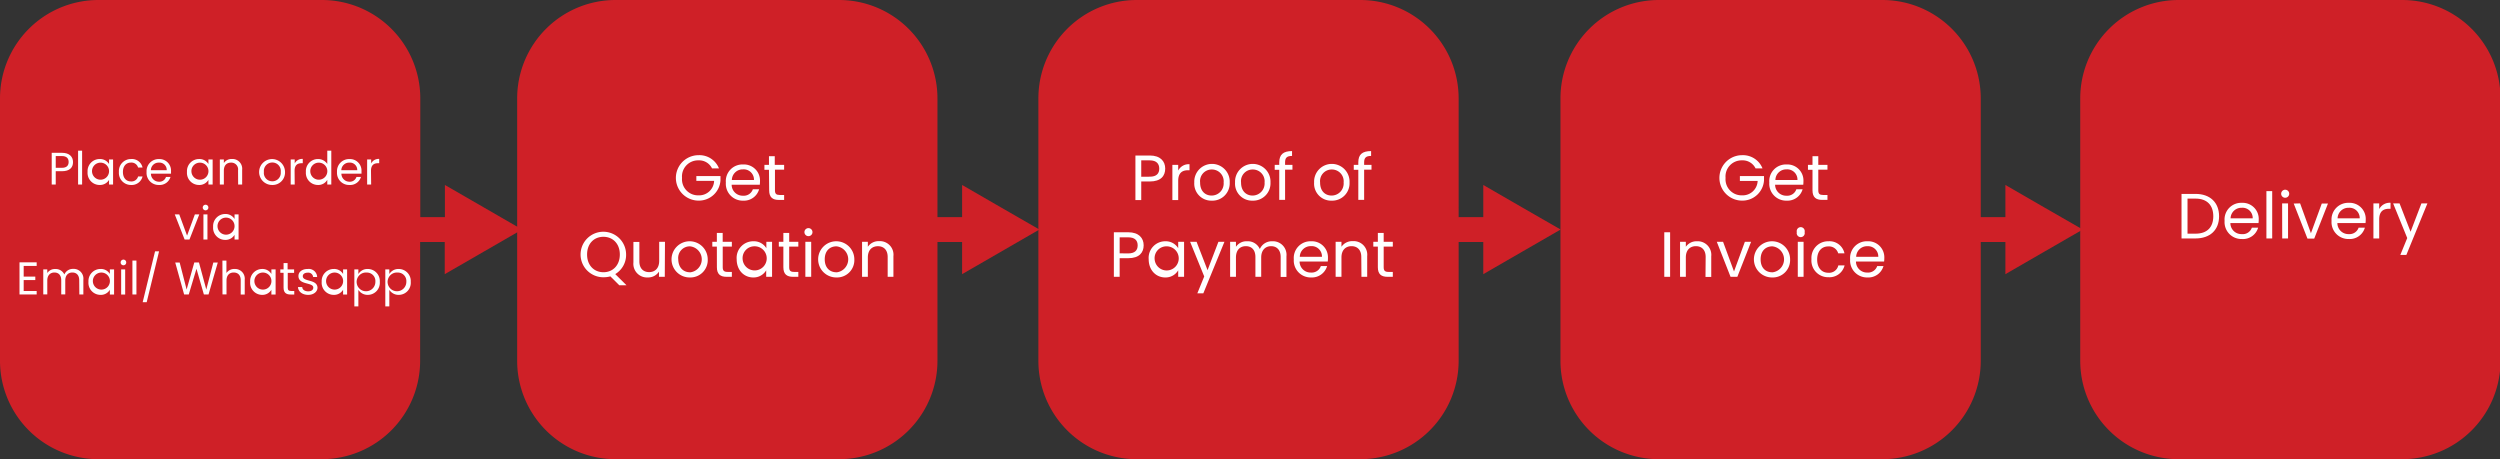 <svg id="Layer_1" data-name="Layer 1" xmlns="http://www.w3.org/2000/svg" viewBox="0 0 621.71 114.19"><rect x="0" y="0" width="621.71" height="114.19" fill="#333333" stroke="none"/><defs><style>.cls-1{fill:#cf2027;}.cls-2{fill:#fff;}</style></defs><path class="cls-1" d="M120.26,51.55,110.64,46v8h-6.12V24.48A24.48,24.48,0,0,0,80,0H24.48A24.48,24.48,0,0,0,0,24.48V89.72a24.47,24.47,0,0,0,24.48,24.47H80a24.47,24.47,0,0,0,24.48-24.47V60.18h6.12v8l9.62-5.55,9.61-5.55Z"/><path class="cls-1" d="M248.87,51.55,239.26,46v8h-6.13V24.48A24.48,24.48,0,0,0,208.65,0H153.09a24.48,24.48,0,0,0-24.48,24.48V89.72a24.47,24.47,0,0,0,24.48,24.47h55.56a24.47,24.47,0,0,0,24.48-24.47V60.18h6.13v8l9.61-5.55,9.61-5.55Z"/><path class="cls-1" d="M378.48,51.55,368.87,46v8h-6.13V24.48A24.48,24.48,0,0,0,338.27,0H282.7a24.47,24.47,0,0,0-24.47,24.48V89.72a24.46,24.46,0,0,0,24.47,24.47h55.57a24.47,24.47,0,0,0,24.47-24.47V60.18h6.13v8l9.61-5.55,9.62-5.55Z"/><path class="cls-1" d="M508.32,51.55,498.71,46v8h-6.13V24.48A24.48,24.48,0,0,0,468.1,0H412.54a24.48,24.48,0,0,0-24.48,24.48V89.72a24.47,24.47,0,0,0,24.48,24.47H468.1a24.47,24.47,0,0,0,24.48-24.47V60.18h6.13v8l9.61-5.55,9.62-5.55Z"/><path class="cls-1" d="M622.56,54h-.72V24.48A24.48,24.48,0,0,0,597.36,0H541.8a24.48,24.48,0,0,0-24.48,24.48V89.72a24.47,24.47,0,0,0,24.48,24.47h55.56a24.47,24.47,0,0,0,24.48-24.47V60.18h.65A35.31,35.31,0,0,1,622.56,54Z"/><path class="cls-2" d="M15.39,42.58H13.86v3.31h-1V38h2.56c1.86,0,2.74,1,2.74,2.32S17.36,42.58,15.39,42.58Zm0-.85c1.18,0,1.68-.56,1.68-1.45s-.5-1.47-1.68-1.47H13.86v2.92Z"/><path class="cls-2" d="M19.42,37.47h1v8.42h-1Z"/><path class="cls-2" d="M24.79,39.55a2.61,2.61,0,0,1,2.33,1.24V39.65h1v6.24h-1V44.73A2.62,2.62,0,0,1,24.78,46a3,3,0,0,1-3-3.24A3,3,0,0,1,24.79,39.55Zm.21.9a2.11,2.11,0,0,0-2.11,2.3A2.12,2.12,0,1,0,25,40.45Z"/><path class="cls-2" d="M32.57,39.55a2.71,2.71,0,0,1,2.88,2.11H34.34a1.71,1.71,0,0,0-1.77-1.23c-1.14,0-2,.81-2,2.33s.84,2.36,2,2.36a1.69,1.69,0,0,0,1.77-1.23h1.11A2.77,2.77,0,0,1,32.57,46a3,3,0,0,1-3-3.23A3,3,0,0,1,32.57,39.55Z"/><path class="cls-2" d="M39.53,46a3,3,0,0,1-3.08-3.23,3,3,0,0,1,3.08-3.21,2.86,2.86,0,0,1,3,3c0,.23,0,.41,0,.63h-5a2,2,0,0,0,2,2A1.71,1.71,0,0,0,41.28,44H42.4A2.8,2.8,0,0,1,39.53,46Zm-2-3.67h3.93a1.82,1.82,0,0,0-2-1.89A1.92,1.92,0,0,0,37.52,42.32Z"/><path class="cls-2" d="M49.51,39.55a2.59,2.59,0,0,1,2.32,1.24V39.65h1.05v6.24H51.83V44.73A2.6,2.6,0,0,1,49.5,46a3,3,0,0,1-3-3.24A3,3,0,0,1,49.51,39.55Zm.2.9a2.1,2.1,0,0,0-2.1,2.3,2.12,2.12,0,1,0,2.1-2.3Z"/><path class="cls-2" d="M59.2,42.36a1.68,1.68,0,0,0-1.74-1.92c-1.06,0-1.79.66-1.79,2v3.45h-1V39.65h1v.89a2.3,2.3,0,0,1,2-1,2.42,2.42,0,0,1,2.55,2.68v3.67h-1Z"/><path class="cls-2" d="M67.68,46a3.22,3.22,0,1,1,3.2-3.23A3.09,3.09,0,0,1,67.68,46Zm0-.91a2.11,2.11,0,0,0,2.14-2.32,2.11,2.11,0,1,0-4.19,0A2.06,2.06,0,0,0,67.68,45.08Z"/><path class="cls-2" d="M73.29,45.89h-1V39.65h1v1a2.08,2.08,0,0,1,2-1.13v1.07H75c-1,0-1.74.44-1.74,1.89Z"/><path class="cls-2" d="M79.08,39.55a2.71,2.71,0,0,1,2.31,1.22v-3.3h1v8.42h-1V44.72A2.55,2.55,0,0,1,79.07,46a3,3,0,0,1-3-3.24A3,3,0,0,1,79.08,39.55Zm.2.9a2.11,2.11,0,0,0-2.11,2.3,2.12,2.12,0,1,0,2.11-2.3Z"/><path class="cls-2" d="M86.9,46a3,3,0,0,1-3.09-3.23,3,3,0,0,1,3.09-3.21,2.86,2.86,0,0,1,3,3c0,.23,0,.41,0,.63h-5a2,2,0,0,0,2,2A1.72,1.72,0,0,0,88.65,44h1.12A2.8,2.8,0,0,1,86.9,46Zm-2-3.67h3.94a1.83,1.83,0,0,0-2-1.89A1.94,1.94,0,0,0,84.88,42.32Z"/><path class="cls-2" d="M92.3,45.89h-1V39.65h1v1a2.08,2.08,0,0,1,2-1.13v1.07H94c-1,0-1.74.44-1.74,1.89Z"/><path class="cls-2" d="M44.58,53.32l1.94,5.28,1.94-5.28h1.1l-2.44,6.24H45.91l-2.45-6.24Z"/><path class="cls-2" d="M50.42,51.6a.7.7,0,1,1,.71.71A.7.7,0,0,1,50.42,51.6Zm.17,1.72h1v6.24h-1Z"/><path class="cls-2" d="M56,53.22a2.6,2.6,0,0,1,2.33,1.24V53.32h1v6.24h-1V58.4A2.62,2.62,0,0,1,56,59.66a3,3,0,0,1-3-3.24A3,3,0,0,1,56,53.22Zm.21.9a2.11,2.11,0,0,0-2.11,2.3,2.12,2.12,0,1,0,2.11-2.3Z"/><path class="cls-2" d="M9.12,66.13H5.89v2.66H8.78v.85H5.89v2.73H9.12v.86H4.85v-8H9.12Z"/><path class="cls-2" d="M19.7,69.7c0-1.28-.68-1.93-1.71-1.93s-1.76.68-1.76,2v3.44h-1V69.7c0-1.28-.68-1.93-1.7-1.93s-1.77.68-1.77,2v3.44h-1V67h1v.9a2.26,2.26,0,0,1,2-1A2.35,2.35,0,0,1,16,68.26a2.3,2.3,0,0,1,2.21-1.39,2.41,2.41,0,0,1,2.52,2.68v3.68h-1Z"/><path class="cls-2" d="M25,66.89a2.58,2.58,0,0,1,2.32,1.24V67h1.05v6.24H27.32V72.06A2.58,2.58,0,0,1,25,73.33,3,3,0,0,1,22,70.08,3,3,0,0,1,25,66.89Zm.2.89a2.11,2.11,0,0,0-2.1,2.3,2.12,2.12,0,1,0,2.1-2.3Z"/><path class="cls-2" d="M30,65.27a.7.7,0,0,1,.71-.71.69.69,0,0,1,.68.71.68.68,0,0,1-.68.7A.69.69,0,0,1,30,65.27ZM30.13,67h1v6.24h-1Z"/><path class="cls-2" d="M32.93,64.8h1v8.43h-1Z"/><path class="cls-2" d="M38.56,62.5h1L36.48,75.16h-1Z"/><path class="cls-2" d="M43.58,65.29h1.1L46.41,72l1.91-6.73h1.16L51.3,72l1.75-6.71h1.11l-2.3,7.94H50.7l-1.84-6.39-1.92,6.39H45.79Z"/><path class="cls-2" d="M55.31,64.8h1v3.09a2.36,2.36,0,0,1,2.06-1,2.41,2.41,0,0,1,2.49,2.68v3.68h-1V69.7c0-1.28-.69-1.93-1.74-1.93s-1.79.66-1.79,2v3.45h-1Z"/><path class="cls-2" d="M65.17,66.89a2.59,2.59,0,0,1,2.32,1.24V67h1.05v6.24H67.49V72.06a2.59,2.59,0,0,1-2.33,1.27,3,3,0,0,1-2.95-3.25A3,3,0,0,1,65.17,66.89Zm.2.89a2.11,2.11,0,0,0-2.1,2.3,2.12,2.12,0,1,0,2.1-2.3Z"/><path class="cls-2" d="M70.52,67.84h-.81V67h.81V65.42h1V67h1.62v.85H71.56v3.68c0,.61.22.83.86.83h.76v.88h-.93c-1.1,0-1.73-.46-1.73-1.71Z"/><path class="cls-2" d="M76.65,73.33c-1.46,0-2.48-.8-2.55-1.94h1.07c0,.61.59,1.06,1.47,1.06s1.27-.41,1.27-.92c0-1.39-3.69-.58-3.69-2.9,0-1,.9-1.74,2.29-1.74a2.09,2.09,0,0,1,2.36,2h-1a1.2,1.2,0,0,0-1.35-1.08c-.77,0-1.22.37-1.22.87,0,1.48,3.62.67,3.66,2.9C78.92,72.55,78,73.33,76.65,73.33Z"/><path class="cls-2" d="M83,66.89a2.59,2.59,0,0,1,2.32,1.24V67h1v6.24h-1V72.06a2.61,2.61,0,0,1-2.34,1.27A3,3,0,0,1,80,70.08,3,3,0,0,1,83,66.89Zm.2.89a2.11,2.11,0,0,0-2.1,2.3,2.12,2.12,0,1,0,2.1-2.3Z"/><path class="cls-2" d="M91.45,66.89a3,3,0,0,1,3,3.19,3,3,0,0,1-3,3.25,2.71,2.71,0,0,1-2.33-1.25v4.11h-1V67h1v1.15A2.62,2.62,0,0,1,91.45,66.89Zm-.21.89a2.33,2.33,0,1,0,2.11,2.3A2.11,2.11,0,0,0,91.24,67.78Z"/><path class="cls-2" d="M99.15,66.89a3,3,0,0,1,3,3.19,3,3,0,0,1-3,3.25,2.7,2.7,0,0,1-2.33-1.25v4.11h-1V67h1v1.15A2.62,2.62,0,0,1,99.15,66.89Zm-.21.89a2.33,2.33,0,1,0,2.11,2.3A2.11,2.11,0,0,0,98.94,67.78Z"/><path class="cls-2" d="M178.8,41.88h-1.73a3.55,3.55,0,0,0-3.37-2,4,4,0,0,0-4.09,4.36,4,4,0,0,0,4.09,4.34,3.73,3.73,0,0,0,3.89-3.6h-4.42V43.78h6v1.11a5.38,5.38,0,0,1-5.44,5,5.65,5.65,0,0,1,0-11.3A5.23,5.23,0,0,1,178.8,41.88Z"/><path class="cls-2" d="M184.82,49.9a4.2,4.2,0,0,1-4.31-4.52,4.14,4.14,0,0,1,4.31-4.48A4,4,0,0,1,189,45.06a8.33,8.33,0,0,1-.05.88h-7a2.74,2.74,0,0,0,2.83,2.73,2.37,2.37,0,0,0,2.44-1.6h1.56A3.91,3.91,0,0,1,184.82,49.9ZM182,44.76h5.5a2.55,2.55,0,0,0-2.75-2.64A2.7,2.7,0,0,0,182,44.76Z"/><path class="cls-2" d="M191.23,42.23H190.1V41h1.13V38.85h1.44V41H195v1.19h-2.28v5.14c0,.86.32,1.16,1.21,1.16H195v1.23h-1.31c-1.54,0-2.41-.64-2.41-2.39Z"/><path class="cls-2" d="M153,68.16l2.8,2.78H154l-2.21-2.21a6.38,6.38,0,0,1-1.65.22,5.66,5.66,0,1,1,5.56-5.66A5.54,5.54,0,0,1,153,68.16Zm-2.94-.46c2.33,0,4.08-1.71,4.08-4.41s-1.75-4.4-4.08-4.4S146,60.57,146,63.29,147.75,67.7,150.09,67.7Z"/><path class="cls-2" d="M165.32,68.84h-1.44V67.55A3.22,3.22,0,0,1,161.09,69a3.4,3.4,0,0,1-3.57-3.74v-5.1H159V65c0,1.77,1,2.67,2.43,2.67s2.5-.92,2.5-2.8V60.13h1.44Z"/><path class="cls-2" d="M171.58,69A4.5,4.5,0,1,1,176,64.47,4.31,4.31,0,0,1,171.58,69Zm0-1.27a3.25,3.25,0,0,0,0-6.47,2.89,2.89,0,0,0-2.91,3.23C168.71,66.68,170.06,67.71,171.58,67.71Z"/><path class="cls-2" d="M178.27,61.32h-1.13V60.13h1.13v-2.2h1.45v2.2H182v1.19h-2.27v5.14c0,.85.32,1.16,1.21,1.16H182v1.22h-1.3c-1.54,0-2.42-.63-2.42-2.38Z"/><path class="cls-2" d="M187.34,60a3.6,3.6,0,0,1,3.24,1.73V60.13H192v8.71h-1.46V67.22A3.62,3.62,0,0,1,187.32,69c-2.32,0-4.12-1.82-4.12-4.53A4.12,4.12,0,0,1,187.34,60Zm.28,1.25a2.94,2.94,0,0,0-2.94,3.21,3,3,0,1,0,2.94-3.21Z"/><path class="cls-2" d="M194.81,61.32h-1.13V60.13h1.13v-2.2h1.45v2.2h2.27v1.19h-2.27v5.14c0,.85.32,1.16,1.21,1.16h1.06v1.22h-1.3c-1.54,0-2.42-.63-2.42-2.38Z"/><path class="cls-2" d="M200.05,57.73a1,1,0,1,1,1,1A1,1,0,0,1,200.05,57.73Zm.23,2.4h1.45v8.71h-1.45Z"/><path class="cls-2" d="M208,69a4.5,4.5,0,1,1,4.46-4.51A4.31,4.31,0,0,1,208,69Zm0-1.27a3.25,3.25,0,0,0,0-6.47c-1.52,0-2.9,1-2.9,3.23S206.49,67.71,208,67.71Z"/><path class="cls-2" d="M220.75,63.91c0-1.78-1-2.68-2.43-2.68s-2.5.92-2.5,2.79v4.82h-1.44V60.13h1.44v1.24a3.22,3.22,0,0,1,2.8-1.4,3.38,3.38,0,0,1,3.56,3.74v5.13h-1.43Z"/><path class="cls-2" d="M285.94,45.13h-2.13v4.62h-1.45V38.67h3.58c2.61,0,3.83,1.43,3.83,3.25S288.69,45.13,285.94,45.13Zm0-1.19c1.65,0,2.35-.78,2.35-2s-.7-2.06-2.35-2.06h-2.13v4.08Z"/><path class="cls-2" d="M293,49.75h-1.45V41H293v1.42a2.93,2.93,0,0,1,2.81-1.58v1.5h-.38c-1.38,0-2.43.62-2.43,2.64Z"/><path class="cls-2" d="M301.3,49.9A4.23,4.23,0,0,1,297,45.38a4.41,4.41,0,1,1,8.81,0A4.32,4.32,0,0,1,301.3,49.9Zm0-1.27a3,3,0,0,0,3-3.25,2.93,2.93,0,0,0-2.94-3.23,2.89,2.89,0,0,0-2.91,3.23C298.44,47.59,299.79,48.63,301.3,48.63Z"/><path class="cls-2" d="M311.48,49.9a4.23,4.23,0,0,1-4.34-4.52,4.41,4.41,0,1,1,8.81,0A4.32,4.32,0,0,1,311.48,49.9Zm0-1.27a3,3,0,0,0,3-3.25,2.93,2.93,0,0,0-2.94-3.23,2.89,2.89,0,0,0-2.91,3.23C308.62,47.59,310,48.63,311.48,48.63Z"/><path class="cls-2" d="M318.13,42.23H317V41h1.13v-.62c0-1.94,1-2.81,3.18-2.81v1.21c-1.3,0-1.73.47-1.73,1.6V41h1.83v1.19h-1.83v7.52h-1.45Z"/><path class="cls-2" d="M331.14,49.9a4.23,4.23,0,0,1-4.34-4.52,4.41,4.41,0,1,1,8.81,0A4.32,4.32,0,0,1,331.14,49.9Zm0-1.27a3,3,0,0,0,3-3.25,2.93,2.93,0,0,0-2.94-3.23,2.89,2.89,0,0,0-2.91,3.23C328.28,47.59,329.63,48.63,331.14,48.63Z"/><path class="cls-2" d="M337.79,42.23h-1.13V41h1.13v-.62c0-1.94.95-2.81,3.18-2.81v1.21c-1.3,0-1.73.47-1.73,1.6V41h1.83v1.19h-1.83v7.52h-1.45Z"/><path class="cls-2" d="M280.57,64.21h-2.13v4.63H277V57.76h3.58c2.61,0,3.83,1.43,3.83,3.24S283.32,64.21,280.57,64.21Zm0-1.19c1.65,0,2.35-.78,2.35-2s-.7-2-2.35-2h-2.13V63Z"/><path class="cls-2" d="M289.8,60A3.61,3.61,0,0,1,293,61.72V60.13h1.46v8.71H293V67.22A3.62,3.62,0,0,1,289.78,69c-2.32,0-4.12-1.83-4.12-4.53A4.13,4.13,0,0,1,289.8,60Zm.28,1.26a2.94,2.94,0,0,0-2.94,3.21,3,3,0,1,0,2.94-3.21Z"/><path class="cls-2" d="M303,60.13h1.5l-5.25,12.81h-1.49l1.71-4.19-3.51-8.62h1.61l2.73,7.06Z"/><path class="cls-2" d="M318.48,63.91c0-1.78-1-2.69-2.38-2.69s-2.46.94-2.46,2.82v4.8H312.2V63.91c0-1.78-.95-2.69-2.38-2.69s-2.46.94-2.46,2.82v4.8h-1.45V60.13h1.45v1.25A3.14,3.14,0,0,1,310.11,60a3.26,3.26,0,0,1,3.19,1.94A3.22,3.22,0,0,1,316.39,60a3.37,3.37,0,0,1,3.53,3.73v5.14h-1.44Z"/><path class="cls-2" d="M326.06,69a4.2,4.2,0,0,1-4.31-4.51A4.15,4.15,0,0,1,326.06,60a4,4,0,0,1,4.18,4.17,6.17,6.17,0,0,1-.05.87h-7a2.74,2.74,0,0,0,2.83,2.74,2.4,2.4,0,0,0,2.45-1.61h1.56A3.93,3.93,0,0,1,326.06,69Zm-2.82-5.13h5.51A2.56,2.56,0,0,0,326,61.21,2.71,2.71,0,0,0,323.24,63.85Z"/><path class="cls-2" d="M338.53,63.91c0-1.78-1-2.69-2.43-2.69s-2.5.93-2.5,2.8v4.82h-1.45V60.13h1.45v1.24a3.21,3.21,0,0,1,2.8-1.4A3.38,3.38,0,0,1,340,63.7v5.14h-1.43Z"/><path class="cls-2" d="M342.65,61.32h-1.13V60.13h1.13v-2.2h1.45v2.2h2.27v1.19H344.1v5.14c0,.85.31,1.16,1.2,1.16h1.07v1.22h-1.3c-1.55,0-2.42-.64-2.42-2.38Z"/><path class="cls-2" d="M438.31,41.88h-1.73a3.55,3.55,0,0,0-3.37-2,4,4,0,0,0-4.09,4.36,4,4,0,0,0,4.09,4.34A3.73,3.73,0,0,0,437.1,45h-4.42V43.78h6v1.11a5.38,5.38,0,0,1-5.44,5,5.65,5.65,0,0,1,0-11.3A5.24,5.24,0,0,1,438.31,41.88Z"/><path class="cls-2" d="M444.33,49.9A4.2,4.2,0,0,1,440,45.38a4.14,4.14,0,0,1,4.31-4.48,4,4,0,0,1,4.18,4.16,8.33,8.33,0,0,1-.05.88h-7a2.75,2.75,0,0,0,2.84,2.73,2.37,2.37,0,0,0,2.44-1.6h1.56A3.91,3.91,0,0,1,444.33,49.9Zm-2.82-5.14H447a2.55,2.55,0,0,0-2.75-2.64A2.7,2.7,0,0,0,441.51,44.76Z"/><path class="cls-2" d="M450.74,42.23h-1.13V41h1.13V38.85h1.44V41h2.28v1.19h-2.28v5.14c0,.86.32,1.16,1.21,1.16h1.07v1.22h-1.31c-1.54,0-2.41-.63-2.41-2.38Z"/><path class="cls-2" d="M413.88,57.76h1.45V68.84h-1.45Z"/><path class="cls-2" d="M424.17,63.91c0-1.78-1-2.69-2.43-2.69s-2.5.93-2.5,2.8v4.82H417.8V60.13h1.44v1.24A3.23,3.23,0,0,1,422,60a3.38,3.38,0,0,1,3.56,3.73v5.14h-1.43Z"/><path class="cls-2" d="M428.5,60.13l2.72,7.38,2.7-7.38h1.55l-3.42,8.71h-1.69l-3.42-8.71Z"/><path class="cls-2" d="M440.7,69a4.5,4.5,0,1,1,4.47-4.51A4.32,4.32,0,0,1,440.7,69Zm0-1.27a3.25,3.25,0,0,0,.05-6.47c-1.53,0-2.91,1-2.91,3.23S439.19,67.71,440.7,67.71Z"/><path class="cls-2" d="M446.84,57.73a1,1,0,1,1,1.94,0,1,1,0,1,1-1.94,0Zm.24,2.4h1.44v8.71h-1.44Z"/><path class="cls-2" d="M454.69,60a3.8,3.8,0,0,1,4,3h-1.56a2.38,2.38,0,0,0-2.47-1.72c-1.58,0-2.76,1.13-2.76,3.26s1.18,3.29,2.76,3.29A2.34,2.34,0,0,0,457.16,66h1.56a3.87,3.87,0,0,1-4,2.94,4.15,4.15,0,0,1-4.24-4.51A4.14,4.14,0,0,1,454.69,60Z"/><path class="cls-2" d="M464.41,69a4.2,4.2,0,0,1-4.31-4.51A4.15,4.15,0,0,1,464.41,60a4,4,0,0,1,4.19,4.17,8.14,8.14,0,0,1-.05.87h-7a2.74,2.74,0,0,0,2.83,2.74,2.39,2.39,0,0,0,2.45-1.61h1.56A3.91,3.91,0,0,1,464.41,69Zm-2.81-5.13h5.5a2.56,2.56,0,0,0-2.75-2.64A2.7,2.7,0,0,0,461.6,63.85Z"/><path class="cls-2" d="M551.85,53.78c0,3.43-2.25,5.52-5.89,5.52h-3.45V48.22H546C549.6,48.22,551.85,50.35,551.85,53.78ZM546,58.11c2.9,0,4.41-1.63,4.41-4.33s-1.51-4.39-4.41-4.39h-2v8.72Z"/><path class="cls-2" d="M557.53,59.44a4.2,4.2,0,0,1-4.31-4.51,4.14,4.14,0,0,1,4.31-4.49,4,4,0,0,1,4.18,4.17,8.14,8.14,0,0,1-.05.87h-7a2.74,2.74,0,0,0,2.83,2.74A2.38,2.38,0,0,0,560,56.61h1.56A3.91,3.91,0,0,1,557.53,59.44Zm-2.82-5.14h5.5a2.54,2.54,0,0,0-2.75-2.63A2.69,2.69,0,0,0,554.71,54.3Z"/><path class="cls-2" d="M563.62,47.53h1.44V59.3h-1.44Z"/><path class="cls-2" d="M567.29,48.18a1,1,0,1,1,1,1A1,1,0,0,1,567.29,48.18Zm.24,2.4H569V59.3h-1.45Z"/><path class="cls-2" d="M572,50.58,574.69,58l2.7-7.38h1.54l-3.42,8.72h-1.68l-3.42-8.72Z"/><path class="cls-2" d="M584.13,59.44a4.2,4.2,0,0,1-4.31-4.51,4.15,4.15,0,0,1,4.31-4.49,4,4,0,0,1,4.19,4.17,8.14,8.14,0,0,1-.05.87h-7a2.74,2.74,0,0,0,2.83,2.74,2.39,2.39,0,0,0,2.45-1.61h1.56A3.91,3.91,0,0,1,584.13,59.44Zm-2.81-5.14h5.5a2.55,2.55,0,0,0-2.75-2.63A2.69,2.69,0,0,0,581.32,54.3Z"/><path class="cls-2" d="M591.67,59.3h-1.44V50.58h1.44V52a2.94,2.94,0,0,1,2.82-1.57v1.49h-.38c-1.39,0-2.44.62-2.44,2.64Z"/><path class="cls-2" d="M602.17,50.58h1.49L598.42,63.4h-1.5l1.72-4.2-3.51-8.62h1.6l2.74,7.06Z"/></svg>
